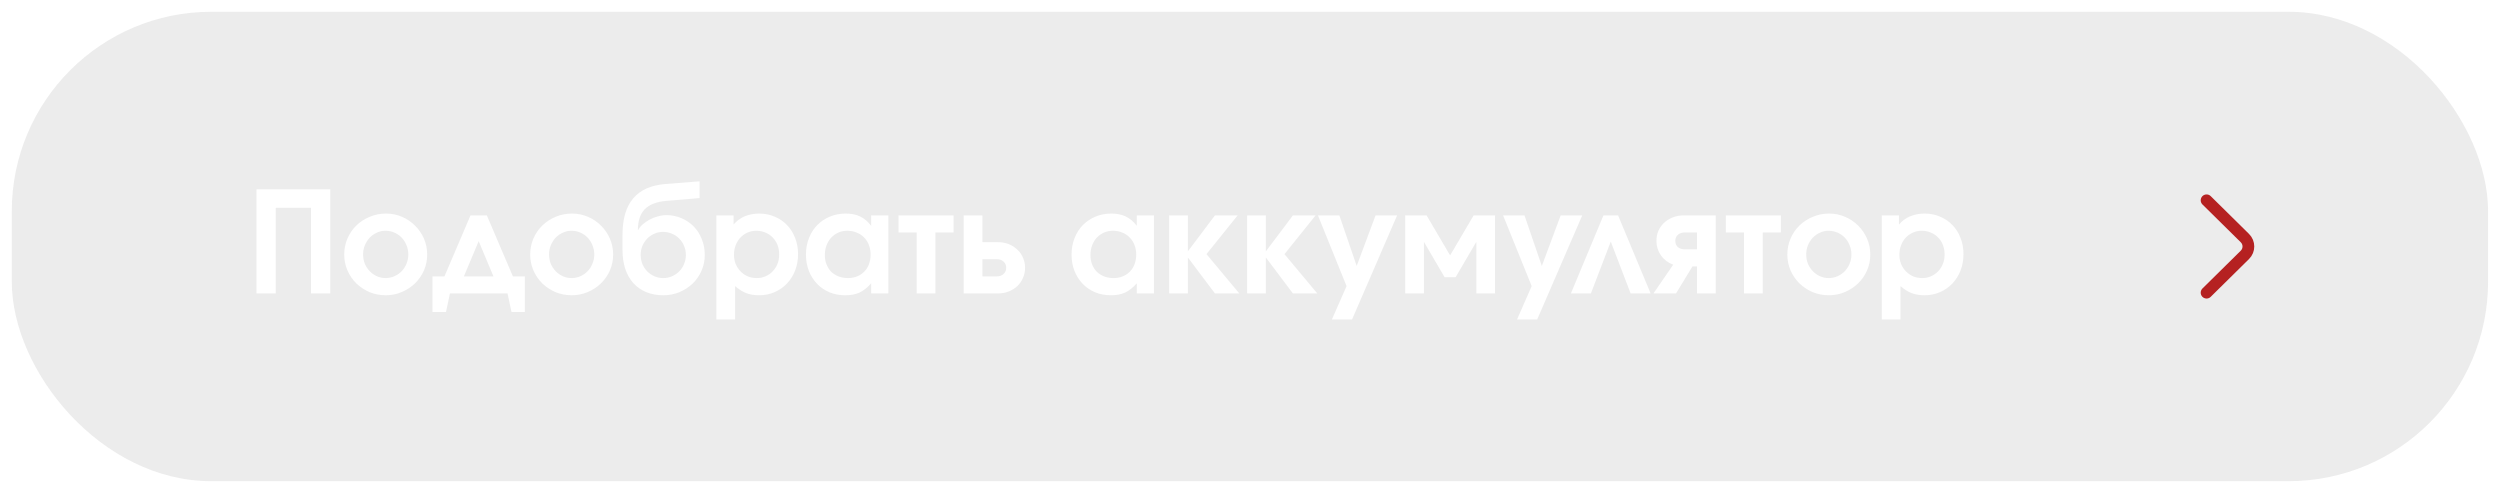 <?xml version="1.0" encoding="UTF-8"?> <svg xmlns="http://www.w3.org/2000/svg" width="213" height="42" viewBox="0 0 213 42" fill="none"><g filter="url(#filter0_b_6_886)"><rect x="1" y="1" width="210.987" height="40" rx="17" fill="#606060" fill-opacity="0.12"></rect><rect x="0.75" y="0.75" width="211.487" height="40.5" rx="17.25" stroke="white" stroke-opacity="0.3" stroke-width="0.5"></rect><path d="M21.852 25V16.132H28.14V25H26.496V17.704H23.496V25H21.852ZM29.328 21.688C29.328 21.2 29.42 20.744 29.604 20.32C29.788 19.896 30.04 19.528 30.36 19.216C30.688 18.896 31.068 18.648 31.5 18.472C31.932 18.288 32.396 18.196 32.892 18.196C33.372 18.196 33.824 18.288 34.248 18.472C34.68 18.656 35.052 18.908 35.364 19.228C35.684 19.54 35.936 19.908 36.12 20.332C36.304 20.756 36.396 21.208 36.396 21.688C36.396 22.168 36.304 22.62 36.12 23.044C35.936 23.46 35.684 23.824 35.364 24.136C35.044 24.448 34.668 24.696 34.236 24.88C33.812 25.064 33.356 25.156 32.868 25.156C32.38 25.156 31.92 25.068 31.488 24.892C31.064 24.708 30.688 24.46 30.36 24.148C30.04 23.828 29.788 23.46 29.604 23.044C29.42 22.62 29.328 22.168 29.328 21.688ZM32.856 23.692C33.12 23.692 33.368 23.64 33.6 23.536C33.84 23.432 34.048 23.288 34.224 23.104C34.4 22.92 34.536 22.708 34.632 22.468C34.736 22.228 34.788 21.968 34.788 21.688C34.788 21.4 34.736 21.136 34.632 20.896C34.536 20.648 34.4 20.432 34.224 20.248C34.048 20.064 33.84 19.92 33.6 19.816C33.36 19.712 33.104 19.66 32.832 19.66C32.576 19.66 32.332 19.716 32.1 19.828C31.868 19.932 31.664 20.076 31.488 20.26C31.32 20.444 31.184 20.66 31.08 20.908C30.984 21.148 30.936 21.404 30.936 21.676C30.936 21.956 30.984 22.22 31.08 22.468C31.184 22.708 31.324 22.92 31.5 23.104C31.676 23.288 31.88 23.432 32.112 23.536C32.344 23.64 32.592 23.692 32.856 23.692ZM36.847 26.584V23.548H37.867L40.087 18.352H41.479L43.699 23.548H44.719V26.584H43.579L43.243 25H38.335L37.999 26.584H36.847ZM39.523 23.548H42.043L40.783 20.548L39.523 23.548ZM45.172 21.688C45.172 21.2 45.264 20.744 45.448 20.32C45.632 19.896 45.884 19.528 46.204 19.216C46.532 18.896 46.912 18.648 47.344 18.472C47.776 18.288 48.24 18.196 48.736 18.196C49.216 18.196 49.668 18.288 50.092 18.472C50.524 18.656 50.896 18.908 51.208 19.228C51.528 19.54 51.78 19.908 51.964 20.332C52.148 20.756 52.24 21.208 52.24 21.688C52.24 22.168 52.148 22.62 51.964 23.044C51.78 23.46 51.528 23.824 51.208 24.136C50.888 24.448 50.512 24.696 50.08 24.88C49.656 25.064 49.2 25.156 48.712 25.156C48.224 25.156 47.764 25.068 47.332 24.892C46.908 24.708 46.532 24.46 46.204 24.148C45.884 23.828 45.632 23.46 45.448 23.044C45.264 22.62 45.172 22.168 45.172 21.688ZM48.7 23.692C48.964 23.692 49.212 23.64 49.444 23.536C49.684 23.432 49.892 23.288 50.068 23.104C50.244 22.92 50.38 22.708 50.476 22.468C50.58 22.228 50.632 21.968 50.632 21.688C50.632 21.4 50.58 21.136 50.476 20.896C50.38 20.648 50.244 20.432 50.068 20.248C49.892 20.064 49.684 19.92 49.444 19.816C49.204 19.712 48.948 19.66 48.676 19.66C48.42 19.66 48.176 19.716 47.944 19.828C47.712 19.932 47.508 20.076 47.332 20.26C47.164 20.444 47.028 20.66 46.924 20.908C46.828 21.148 46.78 21.404 46.78 21.676C46.78 21.956 46.828 22.22 46.924 22.468C47.028 22.708 47.168 22.92 47.344 23.104C47.52 23.288 47.724 23.432 47.956 23.536C48.188 23.64 48.436 23.692 48.7 23.692ZM54.346 19.588L54.37 19.6C54.458 19.432 54.586 19.272 54.754 19.12C54.93 18.968 55.126 18.832 55.342 18.712C55.566 18.592 55.802 18.5 56.05 18.436C56.298 18.364 56.538 18.328 56.77 18.328C57.234 18.328 57.666 18.416 58.066 18.592C58.466 18.76 58.814 18.996 59.11 19.3C59.406 19.604 59.634 19.964 59.794 20.38C59.962 20.788 60.046 21.236 60.046 21.724C60.046 22.196 59.954 22.644 59.77 23.068C59.586 23.484 59.334 23.848 59.014 24.16C58.694 24.464 58.318 24.708 57.886 24.892C57.462 25.068 57.006 25.156 56.518 25.156C55.982 25.156 55.498 25.068 55.066 24.892C54.642 24.716 54.278 24.464 53.974 24.136C53.67 23.8 53.438 23.396 53.278 22.924C53.118 22.444 53.038 21.908 53.038 21.316V20.008C53.038 18.648 53.342 17.612 53.95 16.9C54.558 16.18 55.478 15.772 56.71 15.676L59.602 15.448V16.876L56.77 17.116C55.938 17.188 55.326 17.424 54.934 17.824C54.55 18.216 54.354 18.804 54.346 19.588ZM56.506 23.692C56.778 23.692 57.03 23.64 57.262 23.536C57.494 23.432 57.698 23.292 57.874 23.116C58.05 22.94 58.186 22.732 58.282 22.492C58.386 22.252 58.438 21.996 58.438 21.724C58.438 21.452 58.386 21.196 58.282 20.956C58.186 20.716 58.05 20.508 57.874 20.332C57.698 20.148 57.49 20.008 57.25 19.912C57.01 19.808 56.754 19.756 56.482 19.756C56.226 19.756 55.982 19.808 55.75 19.912C55.518 20.016 55.314 20.156 55.138 20.332C54.97 20.508 54.834 20.716 54.73 20.956C54.634 21.188 54.586 21.44 54.586 21.712C54.586 21.984 54.634 22.244 54.73 22.492C54.834 22.732 54.97 22.94 55.138 23.116C55.314 23.292 55.518 23.432 55.75 23.536C55.99 23.64 56.242 23.692 56.506 23.692ZM61.035 27.22V18.352H62.499V19.132C62.755 18.828 63.067 18.596 63.435 18.436C63.811 18.276 64.227 18.196 64.683 18.196C65.163 18.196 65.603 18.284 66.003 18.46C66.411 18.628 66.763 18.868 67.059 19.18C67.355 19.484 67.583 19.848 67.743 20.272C67.911 20.688 67.995 21.148 67.995 21.652C67.995 22.156 67.911 22.624 67.743 23.056C67.575 23.48 67.343 23.848 67.047 24.16C66.751 24.472 66.399 24.716 65.991 24.892C65.591 25.068 65.151 25.156 64.671 25.156C64.263 25.156 63.899 25.096 63.579 24.976C63.259 24.848 62.943 24.648 62.631 24.376V27.22H61.035ZM64.491 23.692C64.755 23.692 65.003 23.64 65.235 23.536C65.467 23.432 65.667 23.292 65.835 23.116C66.011 22.932 66.147 22.72 66.243 22.48C66.339 22.232 66.387 21.968 66.387 21.688C66.387 21.392 66.339 21.12 66.243 20.872C66.147 20.624 66.011 20.412 65.835 20.236C65.659 20.052 65.451 19.912 65.211 19.816C64.979 19.712 64.723 19.66 64.443 19.66C64.171 19.66 63.919 19.712 63.687 19.816C63.455 19.92 63.251 20.064 63.075 20.248C62.907 20.432 62.775 20.648 62.679 20.896C62.583 21.144 62.535 21.412 62.535 21.7C62.535 21.98 62.583 22.244 62.679 22.492C62.783 22.732 62.923 22.944 63.099 23.128C63.275 23.304 63.479 23.444 63.711 23.548C63.951 23.644 64.211 23.692 64.491 23.692ZM68.668 21.7C68.668 21.188 68.752 20.72 68.92 20.296C69.088 19.864 69.32 19.496 69.616 19.192C69.92 18.88 70.28 18.636 70.696 18.46C71.112 18.284 71.564 18.196 72.052 18.196C72.54 18.196 72.952 18.28 73.288 18.448C73.632 18.608 73.944 18.872 74.224 19.24V18.352H75.688V25H74.224V24.136C73.904 24.504 73.572 24.768 73.228 24.928C72.892 25.08 72.488 25.156 72.016 25.156C71.528 25.156 71.08 25.072 70.672 24.904C70.264 24.728 69.912 24.488 69.616 24.184C69.32 23.872 69.088 23.508 68.92 23.092C68.752 22.668 68.668 22.204 68.668 21.7ZM70.276 21.736C70.276 22.024 70.324 22.288 70.42 22.528C70.516 22.768 70.648 22.976 70.816 23.152C70.992 23.32 71.2 23.452 71.44 23.548C71.688 23.644 71.956 23.692 72.244 23.692C72.532 23.692 72.792 23.644 73.024 23.548C73.264 23.452 73.468 23.316 73.636 23.14C73.812 22.964 73.944 22.756 74.032 22.516C74.128 22.268 74.176 21.996 74.176 21.7C74.176 21.404 74.128 21.132 74.032 20.884C73.936 20.628 73.8 20.412 73.624 20.236C73.448 20.052 73.236 19.912 72.988 19.816C72.748 19.712 72.484 19.66 72.196 19.66C71.916 19.66 71.66 19.712 71.428 19.816C71.196 19.92 70.992 20.064 70.816 20.248C70.648 20.432 70.516 20.652 70.42 20.908C70.324 21.156 70.276 21.432 70.276 21.736ZM78.1 25V19.804H76.552V18.352H81.244V19.804H79.696V25H78.1ZM83.701 23.548H84.925C85.165 23.548 85.357 23.48 85.501 23.344C85.653 23.208 85.729 23.032 85.729 22.816C85.729 22.6 85.653 22.424 85.501 22.288C85.357 22.152 85.165 22.084 84.925 22.084H83.701V23.548ZM82.105 25V18.352H83.701V20.632H85.033C85.361 20.632 85.665 20.688 85.945 20.8C86.225 20.912 86.469 21.068 86.677 21.268C86.885 21.46 87.045 21.688 87.157 21.952C87.277 22.216 87.337 22.504 87.337 22.816C87.337 23.128 87.277 23.416 87.157 23.68C87.045 23.944 86.885 24.176 86.677 24.376C86.469 24.568 86.225 24.72 85.945 24.832C85.665 24.944 85.361 25 85.033 25H82.105ZM91.297 21.7C91.297 21.188 91.381 20.72 91.549 20.296C91.717 19.864 91.949 19.496 92.245 19.192C92.549 18.88 92.909 18.636 93.325 18.46C93.741 18.284 94.193 18.196 94.681 18.196C95.169 18.196 95.581 18.28 95.917 18.448C96.261 18.608 96.573 18.872 96.853 19.24V18.352H98.317V25H96.853V24.136C96.533 24.504 96.201 24.768 95.857 24.928C95.521 25.08 95.117 25.156 94.645 25.156C94.157 25.156 93.709 25.072 93.301 24.904C92.893 24.728 92.541 24.488 92.245 24.184C91.949 23.872 91.717 23.508 91.549 23.092C91.381 22.668 91.297 22.204 91.297 21.7ZM92.905 21.736C92.905 22.024 92.953 22.288 93.049 22.528C93.145 22.768 93.277 22.976 93.445 23.152C93.621 23.32 93.829 23.452 94.069 23.548C94.317 23.644 94.585 23.692 94.873 23.692C95.161 23.692 95.421 23.644 95.653 23.548C95.893 23.452 96.097 23.316 96.265 23.14C96.441 22.964 96.573 22.756 96.661 22.516C96.757 22.268 96.805 21.996 96.805 21.7C96.805 21.404 96.757 21.132 96.661 20.884C96.565 20.628 96.429 20.412 96.253 20.236C96.077 20.052 95.865 19.912 95.617 19.816C95.377 19.712 95.113 19.66 94.825 19.66C94.545 19.66 94.289 19.712 94.057 19.816C93.825 19.92 93.621 20.064 93.445 20.248C93.277 20.432 93.145 20.652 93.049 20.908C92.953 21.156 92.905 21.432 92.905 21.736ZM99.613 25V18.352H101.209V21.412L103.513 18.352H105.445L102.793 21.652L105.589 25H103.513L101.209 21.94V25H99.613ZM106.257 25V18.352H107.853V21.412L110.157 18.352H112.089L109.437 21.652L112.233 25H110.157L107.853 21.94V25H106.257ZM113.478 27.22L114.726 24.376L112.29 18.352H114.114L115.59 22.66L117.198 18.352H119.034L115.194 27.22H113.478ZM119.722 25V18.352H121.546L123.55 21.76L125.554 18.352H127.378V25H125.782V20.608L124.018 23.62H123.082L121.318 20.608V25H119.722ZM129.251 27.22L130.499 24.376L128.063 18.352H129.887L131.363 22.66L132.971 18.352H134.807L130.967 27.22H129.251ZM133.841 25L136.613 18.352H137.861L140.633 25H138.929L137.237 20.584L135.545 25H133.841ZM144.584 21.244V19.804H143.54C143.3 19.804 143.104 19.872 142.952 20.008C142.808 20.136 142.736 20.308 142.736 20.524C142.736 20.74 142.808 20.916 142.952 21.052C143.104 21.18 143.3 21.244 143.54 21.244H144.584ZM140.876 25L142.556 22.552C142.124 22.392 141.776 22.128 141.512 21.76C141.256 21.392 141.128 20.98 141.128 20.524C141.128 20.212 141.184 19.924 141.296 19.66C141.416 19.396 141.58 19.168 141.788 18.976C141.996 18.784 142.24 18.632 142.52 18.52C142.8 18.408 143.104 18.352 143.432 18.352H146.18V25H144.584V22.696H144.2L142.796 25H140.876ZM148.588 25V19.804H147.04V18.352H151.732V19.804H150.184V25H148.588ZM152.281 21.688C152.281 21.2 152.373 20.744 152.557 20.32C152.741 19.896 152.993 19.528 153.313 19.216C153.641 18.896 154.021 18.648 154.453 18.472C154.885 18.288 155.349 18.196 155.845 18.196C156.325 18.196 156.777 18.288 157.201 18.472C157.633 18.656 158.005 18.908 158.317 19.228C158.637 19.54 158.889 19.908 159.073 20.332C159.257 20.756 159.349 21.208 159.349 21.688C159.349 22.168 159.257 22.62 159.073 23.044C158.889 23.46 158.637 23.824 158.317 24.136C157.997 24.448 157.621 24.696 157.189 24.88C156.765 25.064 156.309 25.156 155.821 25.156C155.333 25.156 154.873 25.068 154.441 24.892C154.017 24.708 153.641 24.46 153.313 24.148C152.993 23.828 152.741 23.46 152.557 23.044C152.373 22.62 152.281 22.168 152.281 21.688ZM155.809 23.692C156.073 23.692 156.321 23.64 156.553 23.536C156.793 23.432 157.001 23.288 157.177 23.104C157.353 22.92 157.489 22.708 157.585 22.468C157.689 22.228 157.741 21.968 157.741 21.688C157.741 21.4 157.689 21.136 157.585 20.896C157.489 20.648 157.353 20.432 157.177 20.248C157.001 20.064 156.793 19.92 156.553 19.816C156.313 19.712 156.057 19.66 155.785 19.66C155.529 19.66 155.285 19.716 155.053 19.828C154.821 19.932 154.617 20.076 154.441 20.26C154.273 20.444 154.137 20.66 154.033 20.908C153.937 21.148 153.889 21.404 153.889 21.676C153.889 21.956 153.937 22.22 154.033 22.468C154.137 22.708 154.277 22.92 154.453 23.104C154.629 23.288 154.833 23.432 155.065 23.536C155.297 23.64 155.545 23.692 155.809 23.692ZM160.328 27.22V18.352H161.792V19.132C162.048 18.828 162.36 18.596 162.728 18.436C163.104 18.276 163.52 18.196 163.976 18.196C164.456 18.196 164.896 18.284 165.296 18.46C165.704 18.628 166.056 18.868 166.352 19.18C166.648 19.484 166.876 19.848 167.036 20.272C167.204 20.688 167.288 21.148 167.288 21.652C167.288 22.156 167.204 22.624 167.036 23.056C166.868 23.48 166.636 23.848 166.34 24.16C166.044 24.472 165.692 24.716 165.284 24.892C164.884 25.068 164.444 25.156 163.964 25.156C163.556 25.156 163.192 25.096 162.872 24.976C162.552 24.848 162.236 24.648 161.924 24.376V27.22H160.328ZM163.784 23.692C164.048 23.692 164.296 23.64 164.528 23.536C164.76 23.432 164.96 23.292 165.128 23.116C165.304 22.932 165.44 22.72 165.536 22.48C165.632 22.232 165.68 21.968 165.68 21.688C165.68 21.392 165.632 21.12 165.536 20.872C165.44 20.624 165.304 20.412 165.128 20.236C164.952 20.052 164.744 19.912 164.504 19.816C164.272 19.712 164.016 19.66 163.736 19.66C163.464 19.66 163.212 19.712 162.98 19.816C162.748 19.92 162.544 20.064 162.368 20.248C162.2 20.432 162.068 20.648 161.972 20.896C161.876 21.144 161.828 21.412 161.828 21.7C161.828 21.98 161.876 22.244 161.972 22.492C162.076 22.732 162.216 22.944 162.392 23.128C162.568 23.304 162.772 23.444 163.004 23.548C163.244 23.644 163.504 23.692 163.784 23.692Z" fill="white"></path><path d="M188 17.065L191.266 20.288C191.662 20.68 191.662 21.32 191.266 21.712L188 24.935" stroke="#B52121" stroke-linecap="round"></path></g><defs><filter id="filter0_b_6_886" x="-3.5" y="-3.5" width="219.987" height="49" filterUnits="userSpaceOnUse" color-interpolation-filters="sRGB"><feFlood flood-opacity="0" result="BackgroundImageFix"></feFlood><feGaussianBlur in="BackgroundImageFix" stdDeviation="2"></feGaussianBlur><feComposite in2="SourceAlpha" operator="in" result="effect1_backgroundBlur_6_886"></feComposite><feBlend mode="normal" in="SourceGraphic" in2="effect1_backgroundBlur_6_886" result="shape"></feBlend></filter></defs></svg> 